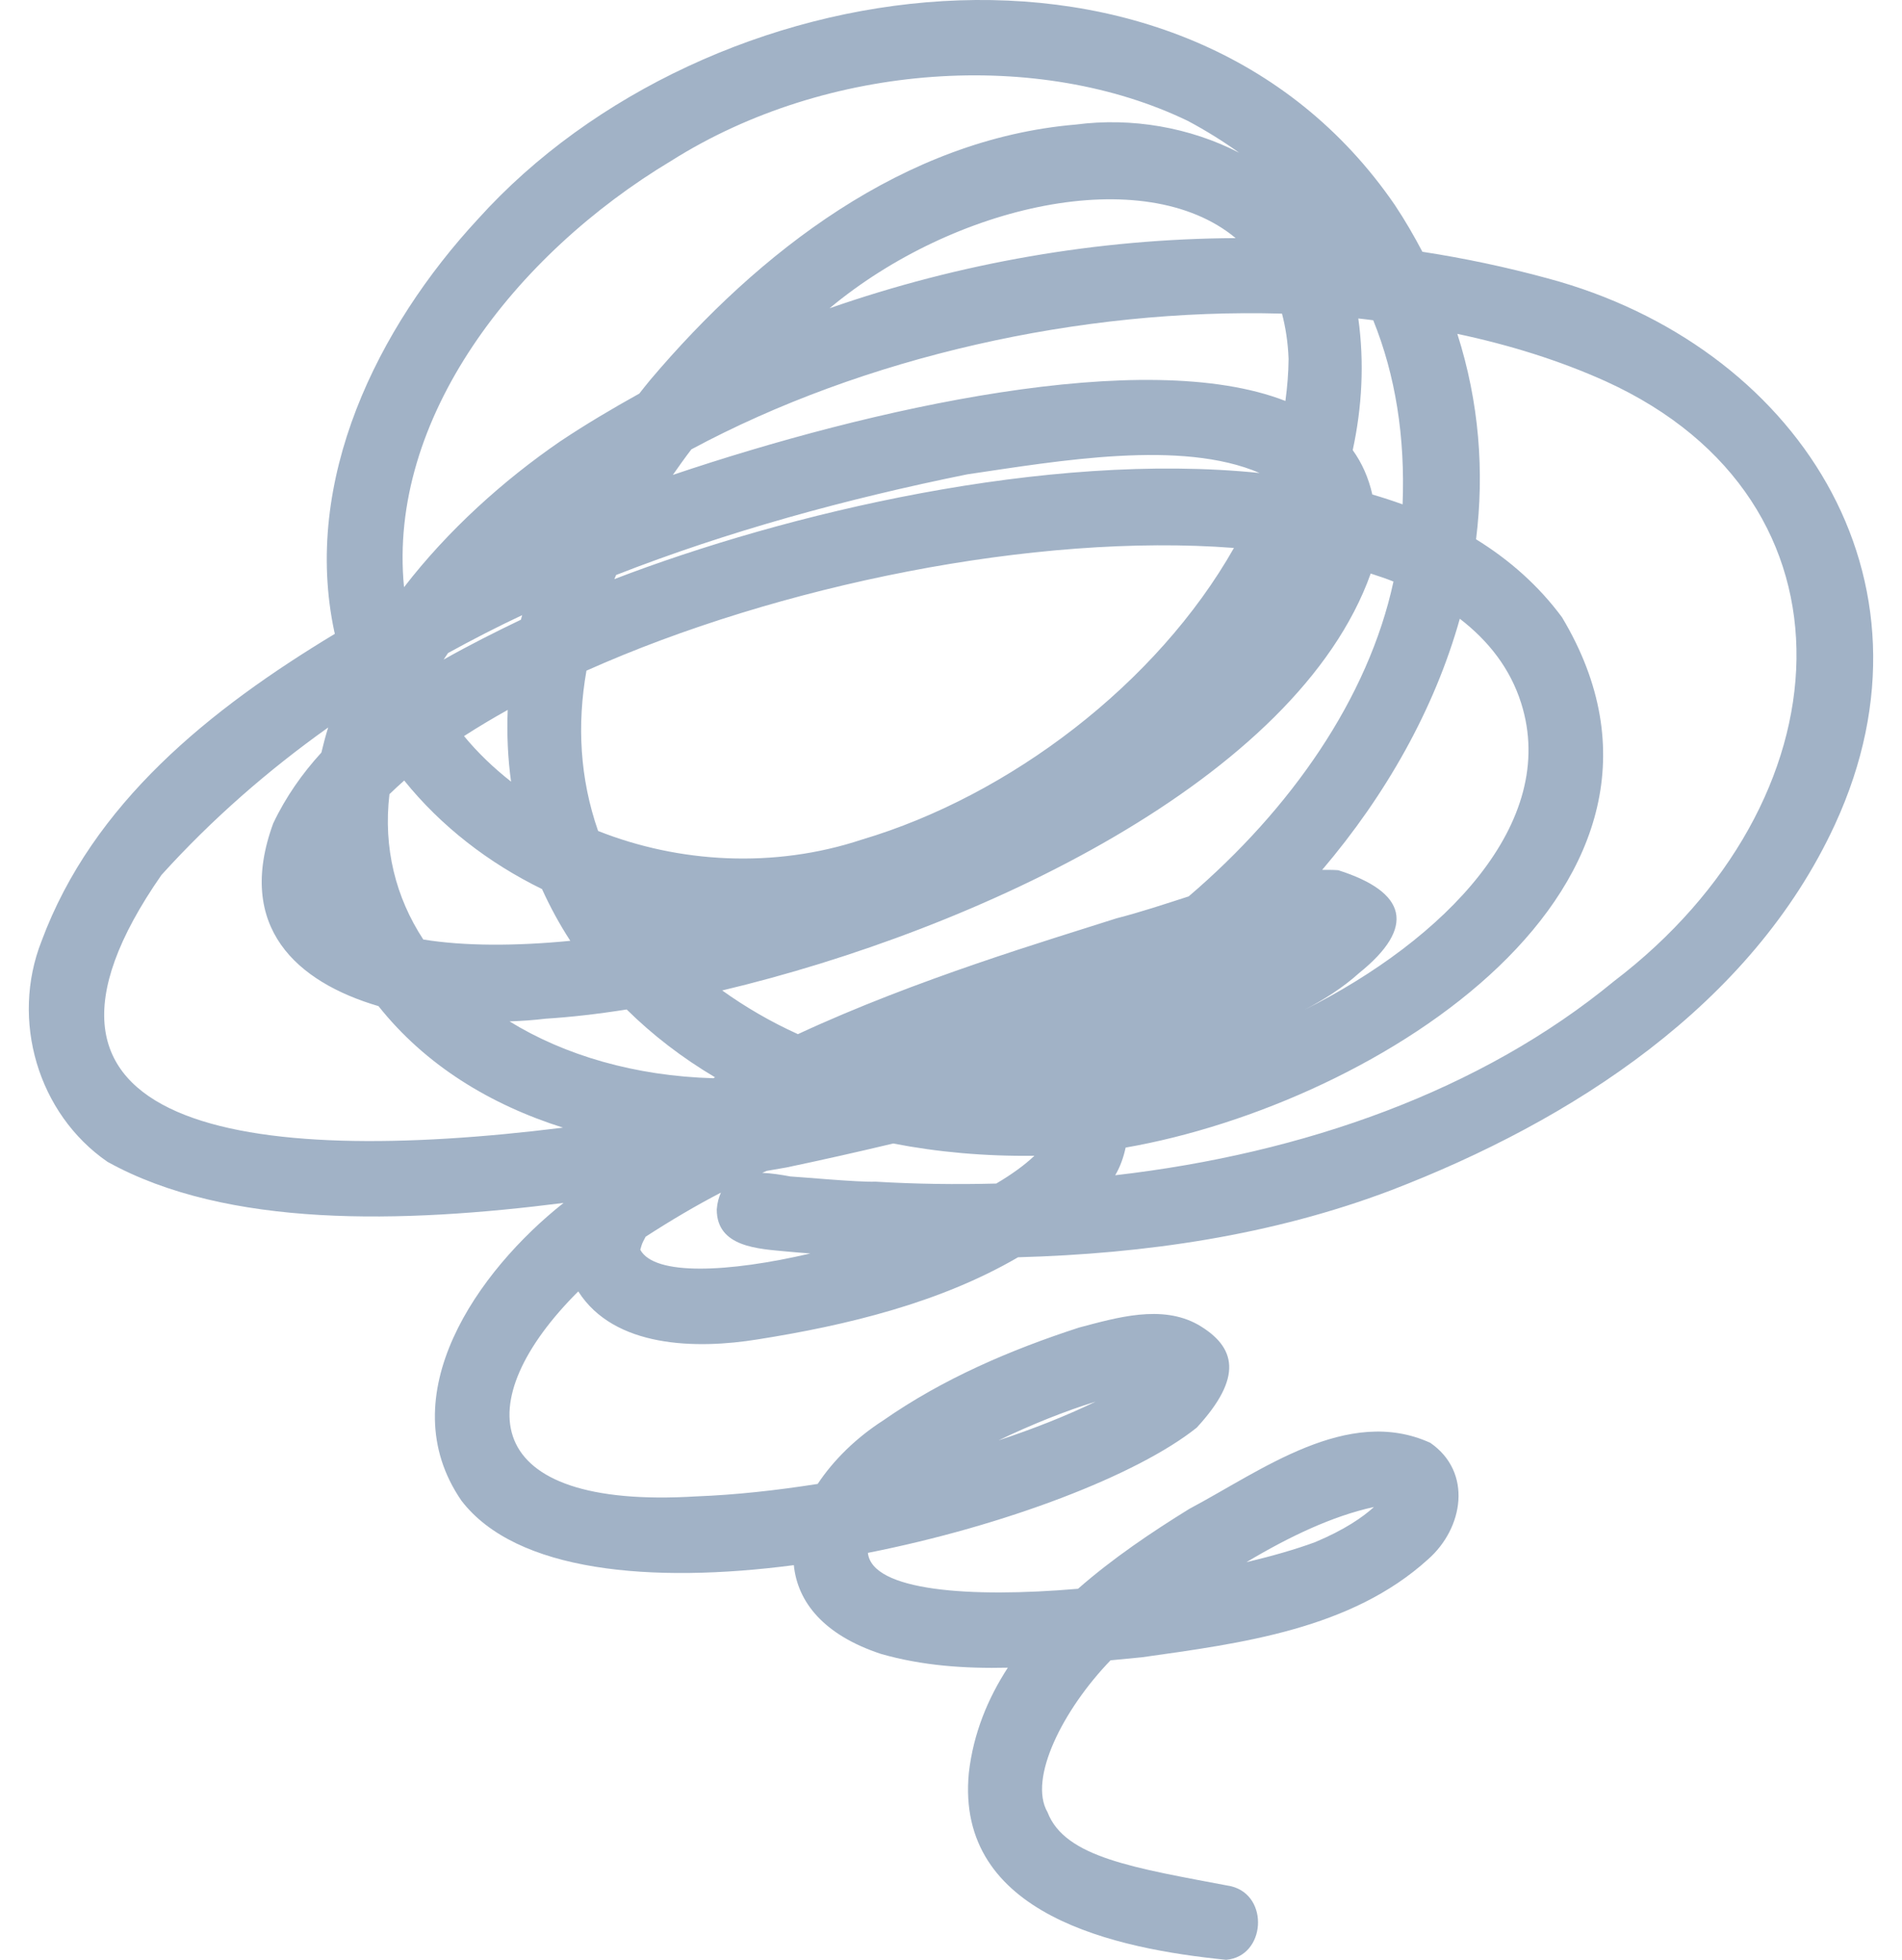 <svg width="33" height="34" viewBox="0 0 33 34" fill="none" xmlns="http://www.w3.org/2000/svg">
<path d="M26.855 4.83C26.14 4.635 25.413 4.481 24.679 4.368C24.535 4.096 24.38 3.825 24.201 3.557C20.53 -1.795 12.263 -0.605 8.295 3.798C6.545 5.686 5.241 8.336 5.801 10.961C5.804 10.973 5.808 10.985 5.81 10.996C3.642 12.304 1.609 13.932 0.72 16.329C0.182 17.696 0.655 19.321 1.865 20.156C3.945 21.309 6.977 21.225 9.778 20.869C8.293 22.043 6.755 24.211 8.005 26.033C8.954 27.273 11.305 27.476 13.773 27.153C13.837 27.79 14.287 28.364 15.285 28.693C16.003 28.899 16.743 28.949 17.486 28.932C17.134 29.474 16.888 30.077 16.81 30.753C16.569 33.232 19.381 33.811 21.275 34C21.96 33.94 22.029 32.888 21.361 32.724C19.687 32.406 18.477 32.228 18.175 31.44C17.837 30.858 18.443 29.66 19.268 28.804C19.451 28.786 19.634 28.768 19.816 28.751C21.534 28.509 23.441 28.266 24.778 27.051C25.392 26.51 25.552 25.54 24.816 25.031C23.38 24.377 21.874 25.521 20.636 26.176C19.987 26.577 19.308 27.033 18.704 27.563C16.823 27.725 15.128 27.6 15.058 26.94C17.446 26.468 19.735 25.59 20.763 24.768C21.568 23.895 21.453 23.369 20.786 22.981C20.155 22.627 19.378 22.858 18.723 23.031C17.532 23.417 16.358 23.921 15.326 24.641C14.854 24.944 14.462 25.33 14.187 25.744C13.466 25.857 12.754 25.935 12.085 25.96C8.292 26.194 8.127 24.303 10.033 22.404C10.656 23.384 12.079 23.41 13.15 23.236C14.679 22.994 16.301 22.606 17.663 21.812C19.866 21.751 22.069 21.434 24.139 20.648C27.262 19.447 30.387 17.447 31.837 14.303C33.813 10.019 31.145 5.981 26.855 4.83ZM23.829 26.146C23.831 26.146 23.834 26.146 23.836 26.146C23.649 26.319 23.322 26.543 22.82 26.753C22.483 26.878 22.074 26.995 21.625 27.102C22.377 26.653 23.115 26.304 23.829 26.146ZM19.008 24.317C18.493 24.566 17.925 24.79 17.324 24.989C17.879 24.721 18.483 24.478 19.008 24.317ZM24.335 8.75C24.164 8.688 23.989 8.631 23.81 8.579C23.744 8.286 23.629 8.03 23.47 7.809C23.632 7.06 23.673 6.294 23.567 5.525C23.654 5.534 23.74 5.545 23.826 5.556C24.21 6.506 24.382 7.577 24.335 8.75ZM26.392 12.197C27.054 14.283 25.049 16.306 22.636 17.517C22.974 17.341 23.295 17.138 23.582 16.88C24.57 16.084 24.413 15.477 23.219 15.097C23.126 15.089 23.033 15.092 22.94 15.091C24.045 13.792 24.887 12.305 25.328 10.734C25.832 11.123 26.204 11.603 26.392 12.197ZM15.186 20.5C14.911 20.514 13.792 20.411 13.713 20.41C13.553 20.38 13.385 20.354 13.224 20.347C13.25 20.335 13.277 20.325 13.303 20.313C13.417 20.293 13.534 20.273 13.644 20.254C14.263 20.124 14.881 19.985 15.497 19.838C16.265 19.987 17.083 20.062 17.947 20.051C17.776 20.214 17.551 20.376 17.285 20.533C16.588 20.551 15.887 20.542 15.186 20.5ZM22.243 5.441C22.305 5.679 22.346 5.938 22.357 6.224C22.355 6.469 22.335 6.713 22.302 6.956C19.862 6.005 15.102 7.083 11.674 8.239C11.778 8.091 11.883 7.942 11.995 7.796C14.986 6.189 18.753 5.343 22.243 5.441ZM14.393 5.348C16.553 3.548 19.849 2.809 21.439 4.131C19.048 4.142 16.652 4.56 14.393 5.348ZM9.06 10.672C9.053 10.698 9.044 10.724 9.038 10.751C8.592 10.965 8.139 11.193 7.697 11.443C7.724 11.405 7.746 11.367 7.774 11.329C8.195 11.098 8.622 10.877 9.06 10.672ZM10.69 9.975C12.627 9.218 14.682 8.655 16.783 8.229C18.372 7.996 20.495 7.62 21.855 8.206C18.145 7.826 13.627 8.907 10.659 10.047C10.669 10.023 10.679 9.999 10.69 9.975ZM8.809 12.316C8.792 12.74 8.811 13.155 8.867 13.56C8.565 13.323 8.29 13.06 8.051 12.77C8.291 12.615 8.544 12.464 8.809 12.316ZM10.175 11.635C13.499 10.149 17.977 9.241 21.409 9.506C20.075 11.861 17.518 13.805 14.953 14.566C13.423 15.073 11.774 14.97 10.377 14.416C10.06 13.507 10.01 12.57 10.175 11.635ZM6.757 13.778C6.84 13.699 6.923 13.619 7.013 13.541C7.651 14.333 8.478 14.972 9.404 15.424C9.545 15.734 9.708 16.035 9.895 16.322C8.939 16.415 8.048 16.414 7.344 16.299C6.866 15.569 6.647 14.71 6.757 13.778ZM9.467 17.673C9.899 17.646 10.373 17.592 10.873 17.513C11.321 17.955 11.833 18.35 12.405 18.689C12.396 18.695 12.388 18.7 12.379 18.706C11.021 18.668 9.799 18.31 8.841 17.72C9.059 17.712 9.269 17.697 9.467 17.673ZM20.624 15.551C20.205 15.686 19.788 15.825 19.374 15.931C18.215 16.303 15.903 16.984 13.844 17.941C13.375 17.729 12.936 17.473 12.53 17.183C16.946 16.135 22.507 13.528 23.782 9.95C23.916 9.994 24.051 10.038 24.177 10.089C23.74 12.116 22.394 14.039 20.624 15.551ZM11.649 2.788C14.37 1.072 18.04 0.855 20.612 2.099C20.928 2.268 21.223 2.452 21.5 2.65C20.644 2.208 19.633 2.034 18.666 2.161C15.688 2.412 13.162 4.37 11.282 6.591C11.215 6.67 11.156 6.749 11.092 6.828C10.623 7.089 10.161 7.362 9.715 7.66C8.737 8.332 7.776 9.194 7.01 10.187C6.724 7.269 8.925 4.421 11.649 2.788ZM2.801 15.18C3.676 14.213 4.647 13.366 5.694 12.621C5.649 12.764 5.611 12.91 5.576 13.056C5.243 13.421 4.957 13.827 4.74 14.285C4.083 16.083 5.146 17.037 6.567 17.455C7.381 18.48 8.506 19.164 9.768 19.563C4.261 20.249 -0.269 19.596 2.801 15.18ZM11.109 21.681C11.116 21.655 11.123 21.629 11.132 21.603C11.146 21.557 11.175 21.506 11.202 21.455C11.649 21.166 12.082 20.911 12.508 20.69C12.472 20.771 12.445 20.863 12.436 20.982C12.435 21.64 13.162 21.665 13.652 21.712C13.787 21.726 13.923 21.735 14.059 21.746C12.638 22.078 11.353 22.137 11.109 21.681ZM28.004 17.022C25.701 18.92 22.631 20.011 19.349 20.389C19.437 20.241 19.493 20.078 19.53 19.909C23.912 19.146 29.888 15.361 27.101 10.709C26.695 10.16 26.19 9.714 25.61 9.356C25.756 8.181 25.664 6.979 25.285 5.792C26.197 5.985 27.062 6.256 27.855 6.613C32.432 8.692 32.066 13.929 28.004 17.022Z" fill="#A1B2C6"/>
</svg>
